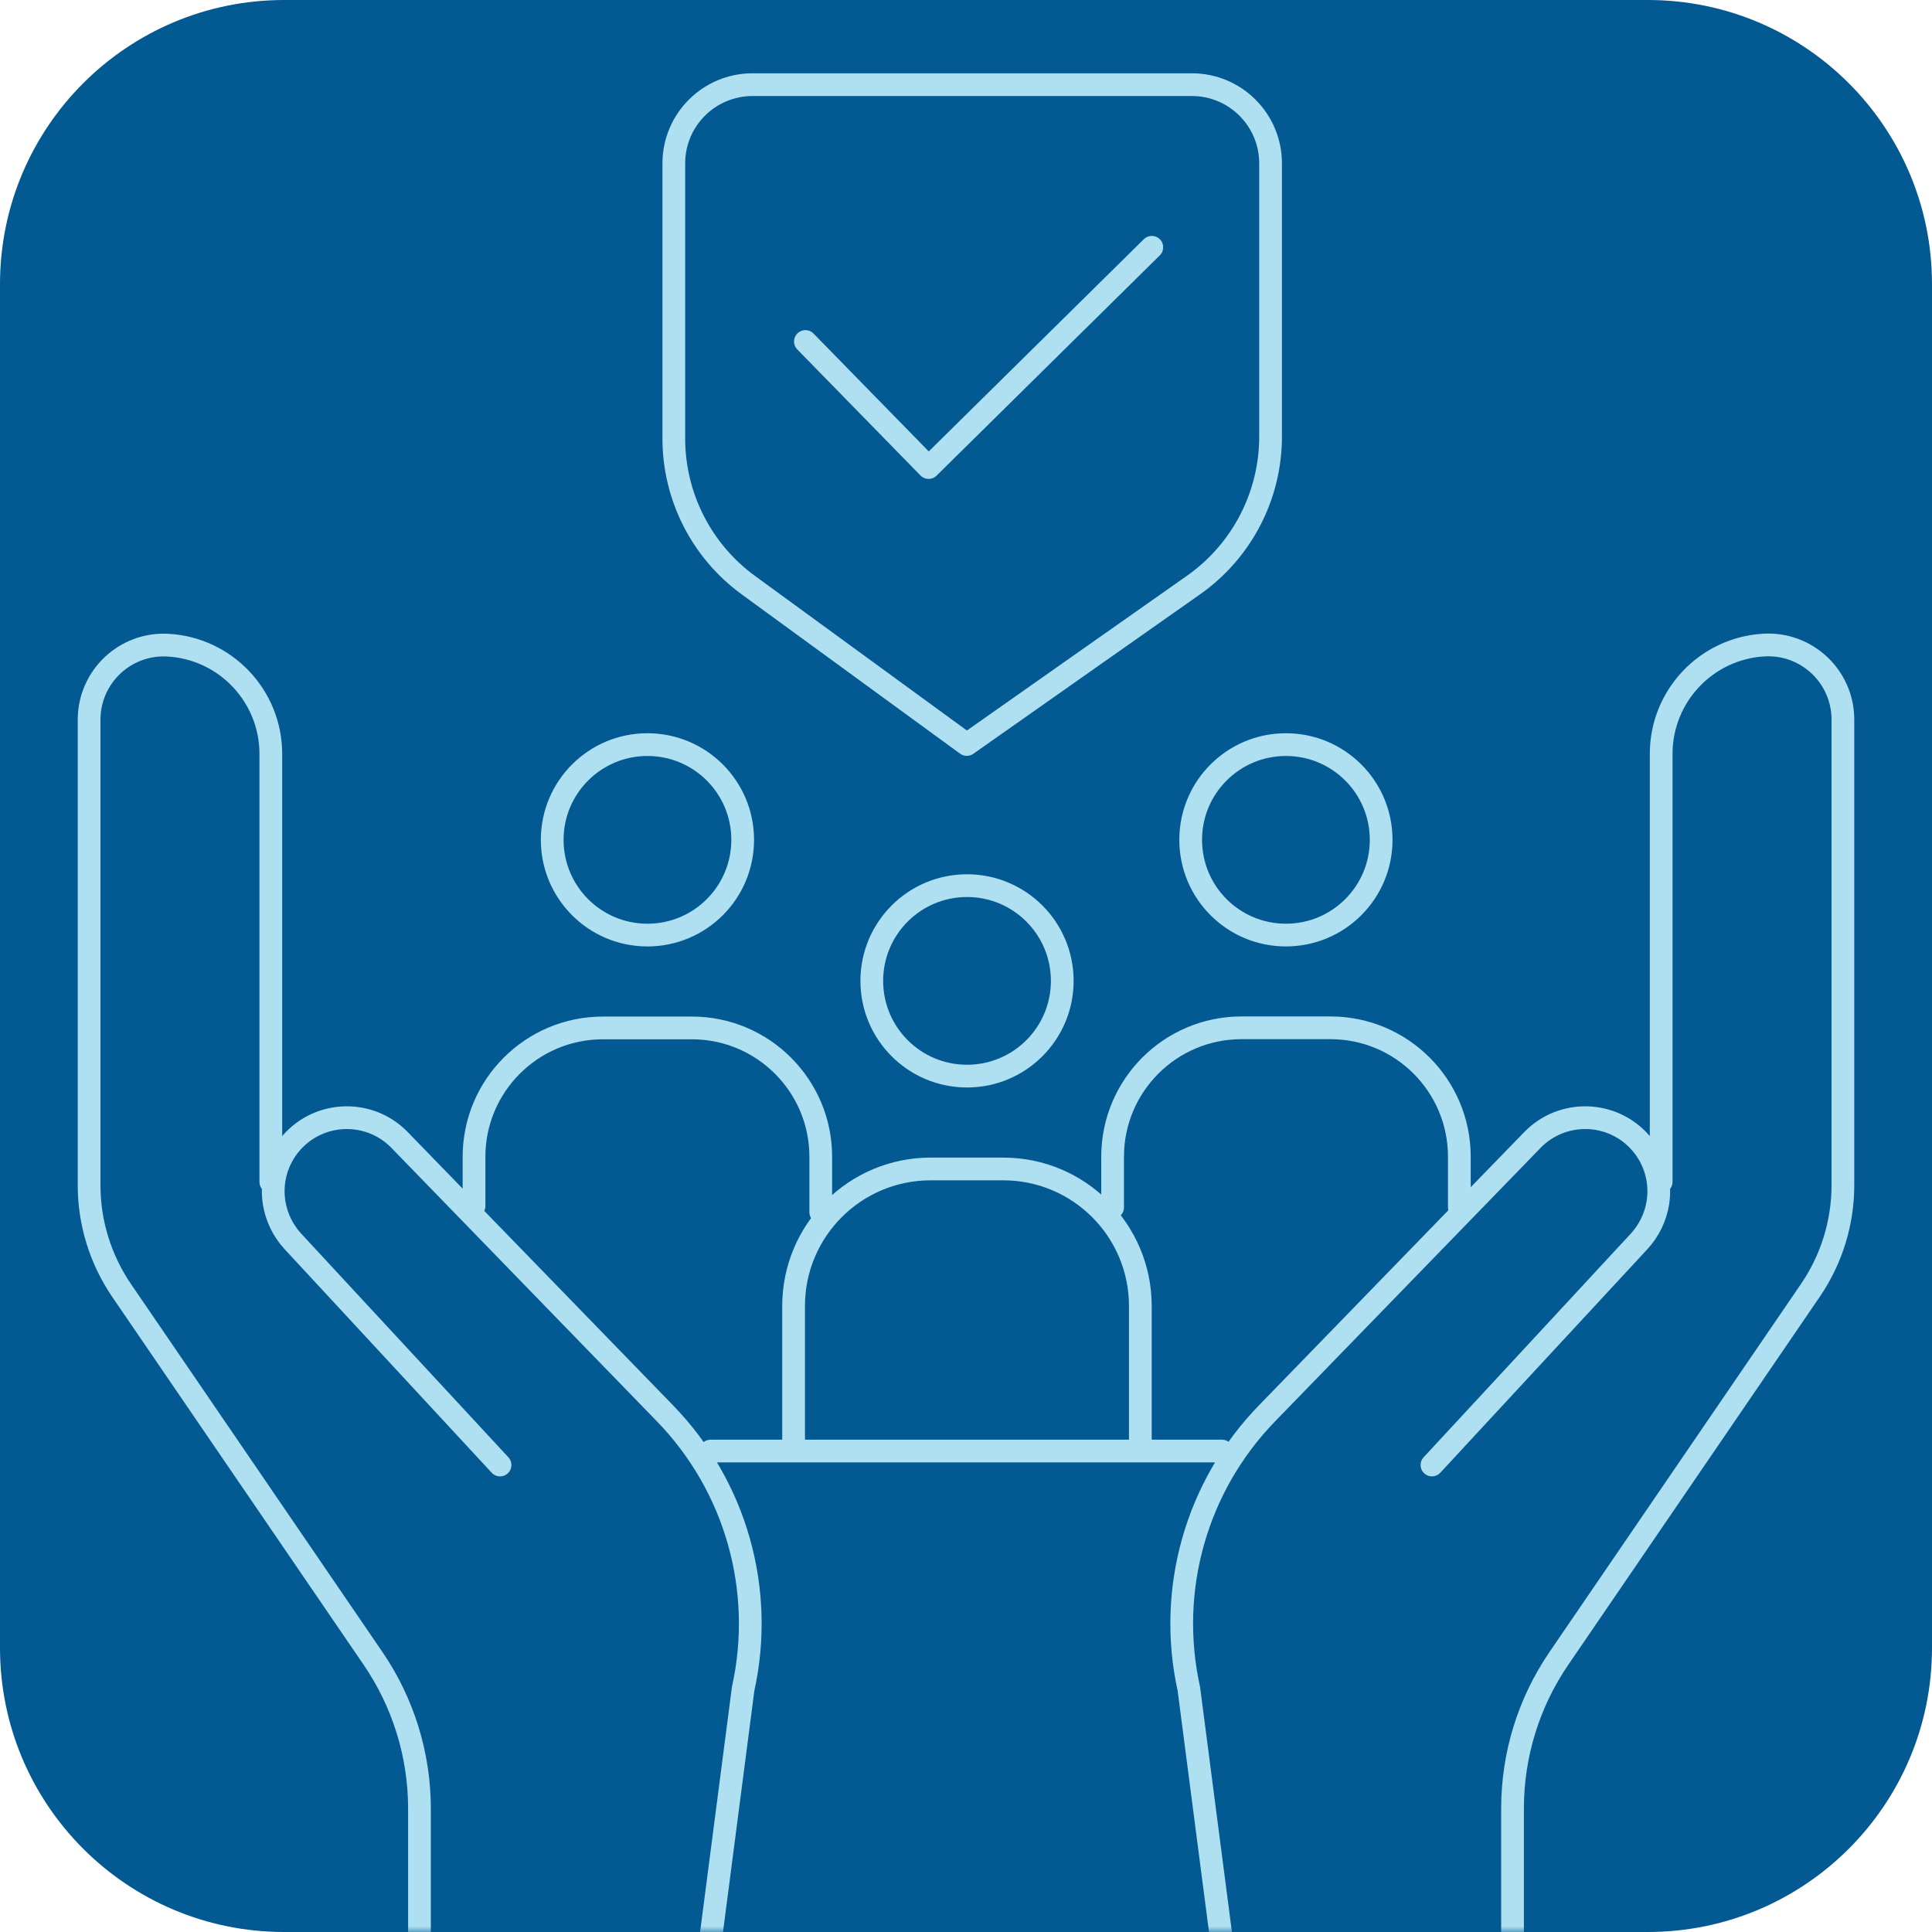 <svg xmlns="http://www.w3.org/2000/svg" width="170" height="170" viewBox="0 0 170 170" fill="none"><path d="M145 0H25C11.193 0 0 11.193 0 25V145C0 158.807 11.193 170 25 170H145C158.807 170 170 158.807 170 145V25C170 11.193 158.807 0 145 0Z" fill="#035992"></path><mask id="mask0_965_87" style="mask-type:luminance" maskUnits="userSpaceOnUse" x="0" y="0" width="170" height="170"><path d="M145 0H25C11.193 0 0 11.193 0 25V145C0 158.807 11.193 170 25 170H145C158.807 170 170 158.807 170 145V25C170 11.193 158.807 0 145 0Z" fill="white"></path></mask><g mask="url(#mask0_965_87)"><path d="M44 128.909L25.77 109.229C24.87 108.249 24.32 107.069 24.12 105.829C23.83 103.989 24.34 102.049 25.64 100.559C28.13 97.709 32.53 97.599 35.16 100.309L58.51 124.359C64.74 130.769 67.32 139.879 65.39 148.609L62.31 172.309M23.83 103.999V66.339C23.83 61.259 19.86 57.059 14.79 56.769C11.02 56.549 7.84 59.549 7.84 63.329V104.299C7.84 107.599 8.84 110.819 10.7 113.549L32.82 145.919C35.48 149.809 36.91 154.419 36.91 159.139V170.949M126 128.909L144.23 109.229C145.13 108.249 145.68 107.069 145.88 105.829C146.17 103.989 145.66 102.049 144.36 100.559C141.87 97.709 137.47 97.599 134.84 100.309L111.49 124.359C105.26 130.769 102.68 139.879 104.61 148.609L107.69 172.309M133.09 170.939V159.129C133.09 154.409 134.51 149.809 137.18 145.909L159.3 113.539C161.16 110.819 162.16 107.589 162.16 104.289V63.319C162.16 59.539 158.98 56.539 155.21 56.759C150.14 57.049 146.17 61.249 146.17 66.329V82.909V103.989M128.41 106.239V101.779C128.41 95.519 123.33 90.439 117.07 90.439H109.24C102.98 90.439 97.9 95.519 97.9 101.779V106.239M107.52 127.679H97.89M72.22 127.679H62.53M72.22 106.669V101.789C72.22 95.529 67.14 90.449 60.88 90.449H53.05C46.79 90.449 41.71 95.529 41.71 101.789V106.119M70.87 30.049L81.71 41.139L101.35 21.759M85.09 77.929C80.46 77.929 76.71 81.679 76.71 86.309C76.71 90.939 80.46 94.689 85.09 94.689C89.72 94.689 93.47 90.939 93.47 86.309C93.47 81.679 89.72 77.929 85.09 77.929ZM88.28 102.859H81.89C75.23 102.859 69.83 108.259 69.83 114.919V127.679H100.34V114.919C100.34 108.259 94.94 102.859 88.28 102.859ZM113.15 65.519C108.52 65.519 104.77 69.269 104.77 73.899C104.77 78.529 108.52 82.279 113.15 82.279C117.78 82.279 121.53 78.529 121.53 73.899C121.53 69.269 117.78 65.519 113.15 65.519ZM56.97 65.519C52.34 65.519 48.59 69.269 48.59 73.899C48.59 78.529 52.34 82.279 56.97 82.279C61.6 82.279 65.35 78.529 65.35 73.899C65.35 69.269 61.6 65.519 56.97 65.519ZM111.8 38.419V14.379C111.8 10.549 108.7 7.449 104.87 7.449H66.22C62.39 7.449 59.29 10.549 59.29 14.379V38.589C59.29 43.689 61.73 48.489 65.85 51.489L85.07 65.509L105.02 51.479C109.27 48.489 111.8 43.619 111.8 38.419Z" stroke="#AEE0F2" stroke-width="2" stroke-linecap="round" stroke-linejoin="round"></path></g></svg>